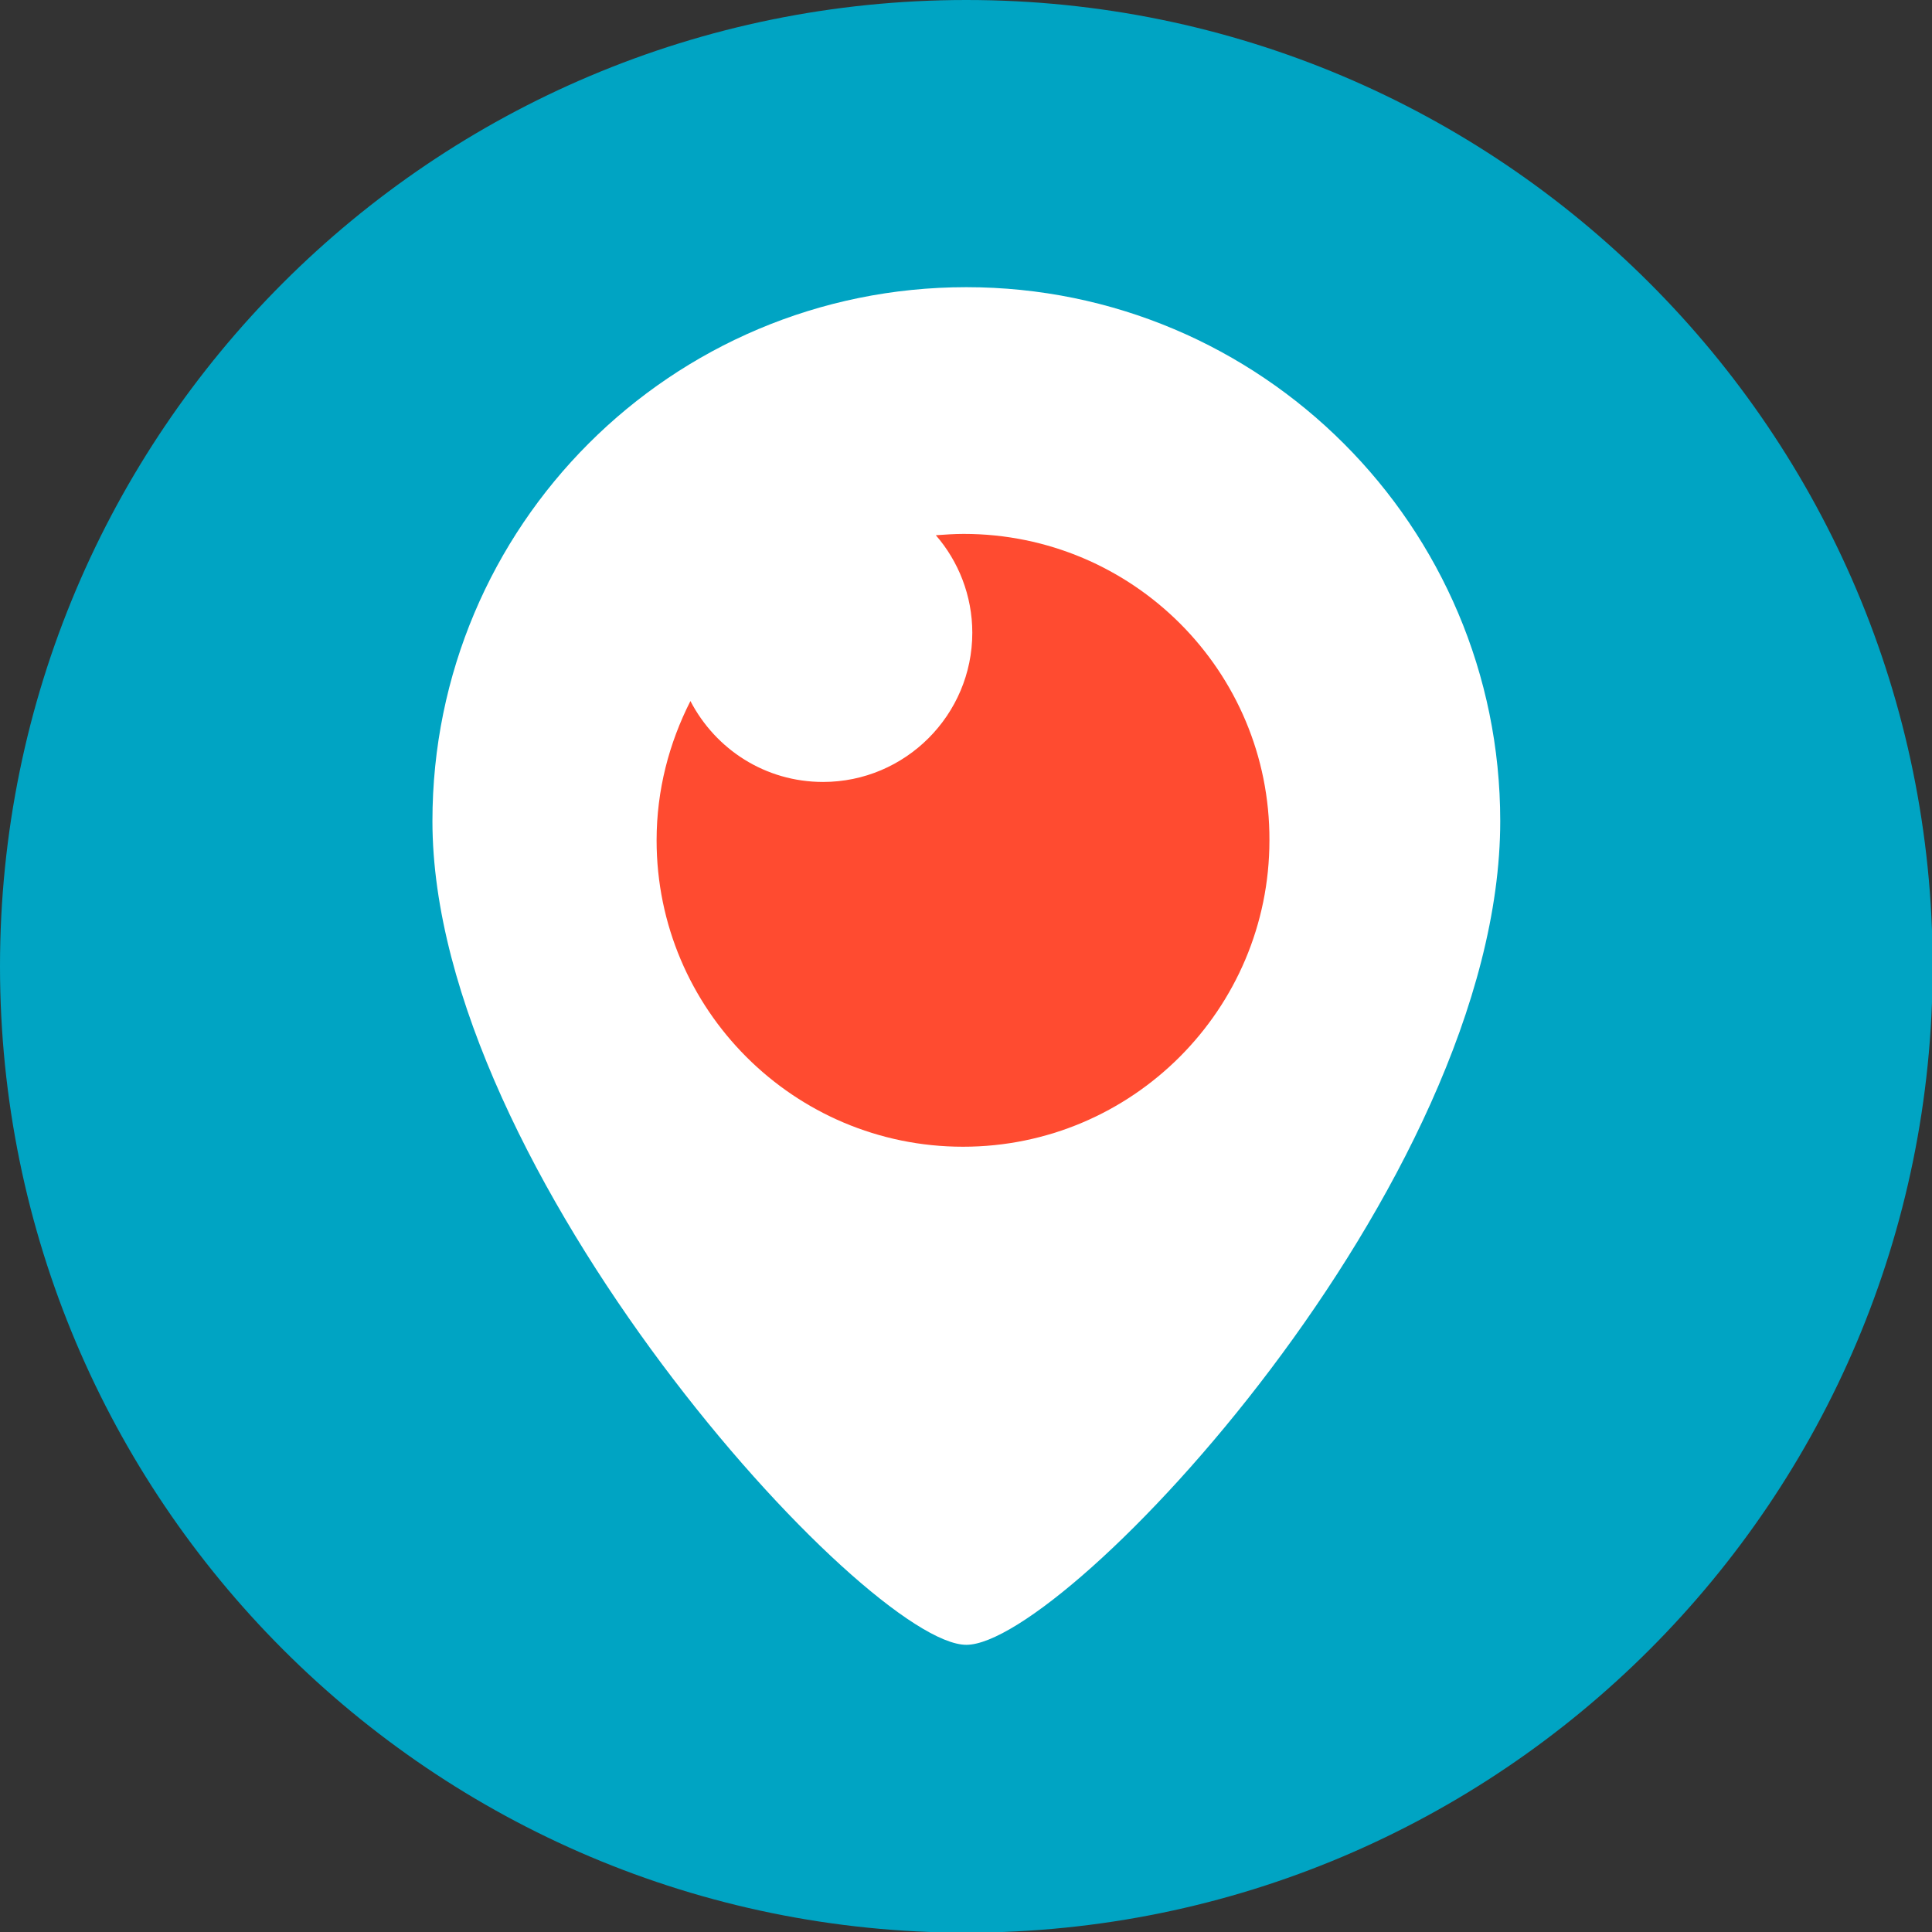 <?xml version="1.0" encoding="utf-8"?>
<!-- Generator: Adobe Illustrator 19.2.1, SVG Export Plug-In . SVG Version: 6.00 Build 0)  -->
<svg version="1.1" id="Layer_1" xmlns="http://www.w3.org/2000/svg" xmlns:xlink="http://www.w3.org/1999/xlink" x="0px" y="0px"
	 viewBox="0 0 291.3 291.3" style="enable-background:new 0 0 291.3 291.3;" xml:space="preserve">
<rect x="0" y="0" width="291.3" height="291.3" fill="#333333" stroke="none"/>
<style type="text/css">
	.st0{fill:#00A4C3;}
	.st1{fill:#FFFFFF;}
	.st2{fill:#FF4B30;}
</style>
<path class="st0" d="M145.7,0c80.4,0,145.7,65.2,145.7,145.7c0,80.4-65.2,145.7-145.7,145.7S0,226.1,0,145.7C0,65.2,65.2,0,145.7,0z
	"/>
<g>
	<path class="st1" d="M145.7,43.3c-44.5,0-80.5,36-80.5,80.5c0,52.8,65.5,124.2,80.5,124.2c15,0,80.5-69.4,80.5-124.2
		C226.2,79.3,190.1,43.3,145.7,43.3L145.7,43.3z M145.3,184 M145.3,184"/>
	<path class="st2" d="M145.3,80.5c-1.4,0-2.8,0.1-4.2,0.2c3.4,3.9,5.5,9.1,5.5,14.7c0,12.4-10.1,22.5-22.5,22.5
		c-8.7,0-16.2-4.9-20-12.2c-3.2,6.3-5.1,13.4-5.1,21c0,25.5,20.7,46.2,46.2,46.2c25.5,0,46.2-20.7,46.2-46.2
		C191.5,101.2,170.8,80.5,145.3,80.5L145.3,80.5z M145.3,80.5"/>
</g>
</svg>
